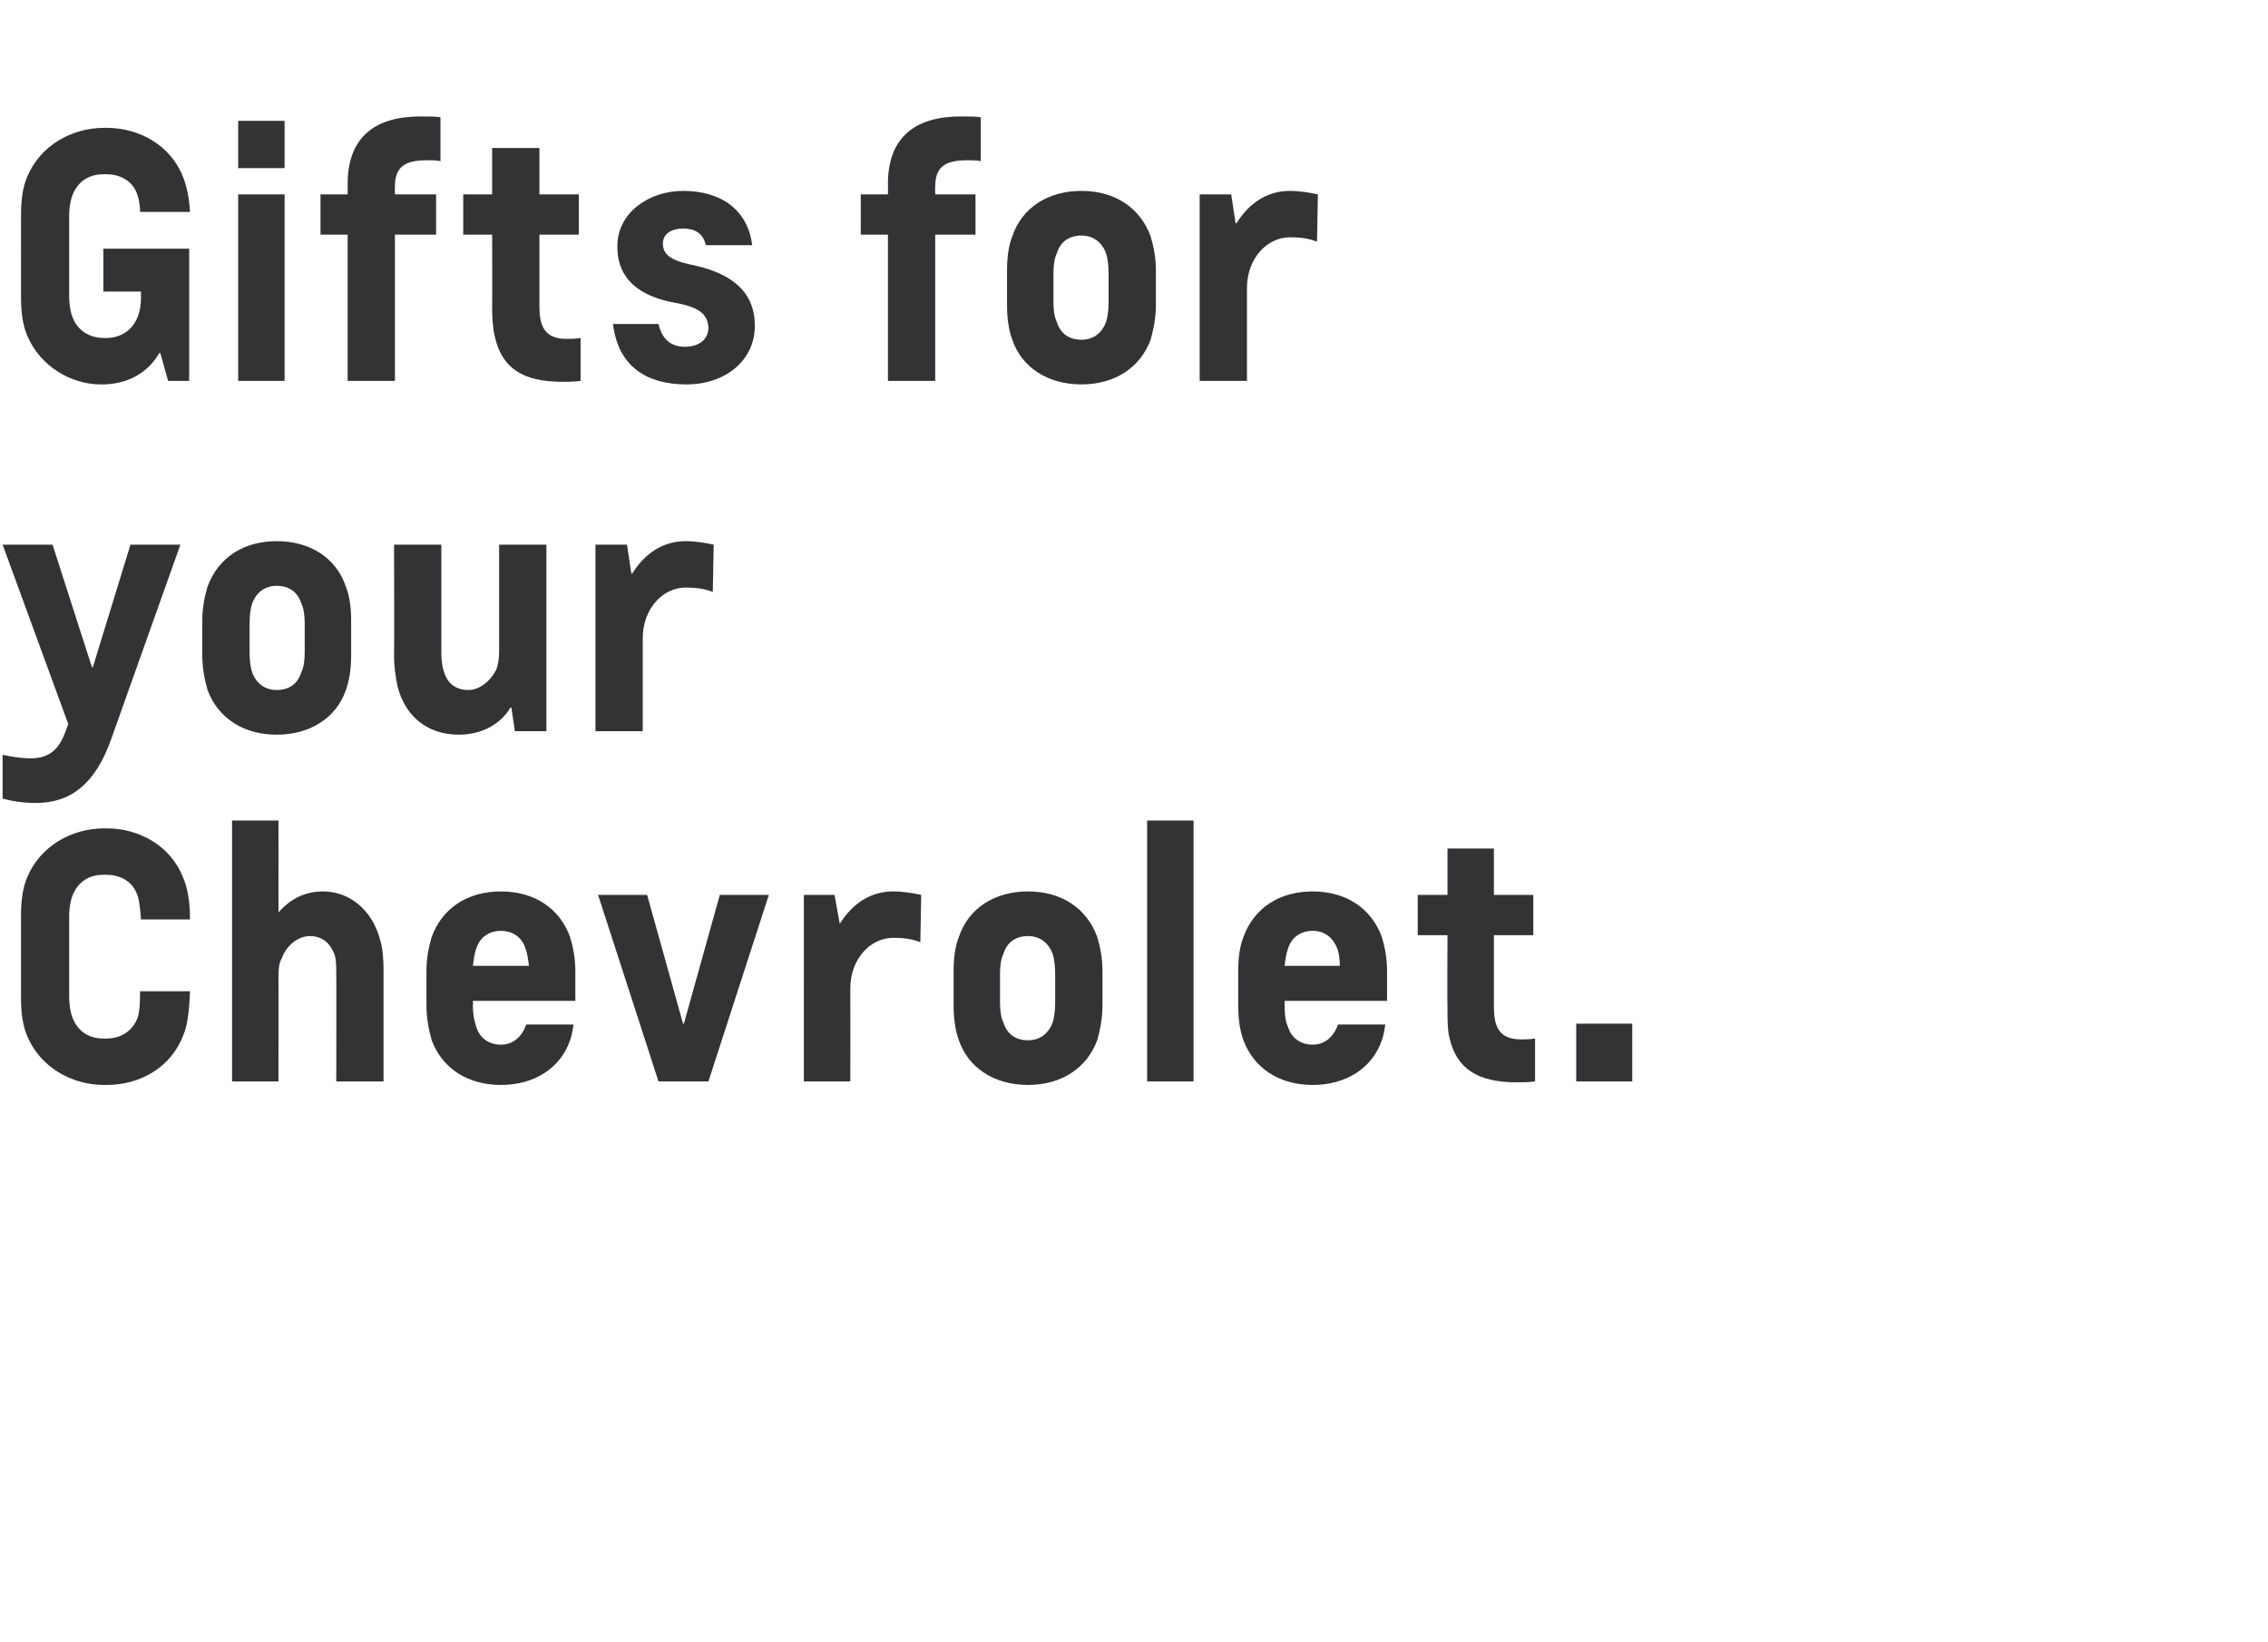 <?xml version="1.0" standalone="no"?><!DOCTYPE svg PUBLIC "-//W3C//DTD SVG 1.1//EN" "http://www.w3.org/Graphics/SVG/1.1/DTD/svg11.dtd"><svg xmlns="http://www.w3.org/2000/svg" version="1.1" width="259px" height="187.5px" viewBox="0 -15 259 187.5" style="top:-15px"><desc>Gifts for your Chevrolet.</desc><defs/><g id="Polygon16711"><path d="m11.9 108.9c-3.7 0-7.3-2-8.8-5.6c-.5-1.2-.7-2.6-.7-4.4v-9.3c0-1.8.2-3.2.7-4.4c1.5-3.6 5.1-5.6 8.8-5.6h.3c3.7 0 7.3 2 8.7 5.6c.5 1.1.8 2.7.8 4.8h-5.6c-.1-1.3-.2-2.4-.5-3c-.6-1.5-2.1-2.1-3.4-2.1h-.4c-1.4 0-2.7.6-3.4 2.1c-.3.6-.5 1.6-.5 2.6v9.2c0 1.1.2 2.1.5 2.7c.7 1.5 2 2.1 3.4 2.1h.4c1.3 0 2.7-.6 3.4-2.1c.3-.6.4-1.7.4-3.3h5.7c-.1 2.4-.3 4-.8 5.1c-1.4 3.6-4.9 5.6-8.7 5.6h-.3zm26.5-.4s.03-12.27 0-12.3c0-.9 0-1.6-.2-2.2c-.5-1.3-1.4-2.1-2.8-2.1c-1.4 0-2.7 1.1-3.2 2.5c-.3.5-.4 1.1-.4 2.1c.02-.01 0 12 0 12h-5.3V78.7h5.3s.02 8.25 0 8.3c.02.9 0 2.2 0 2.2c0 0 .02-.04 0 0c1.4-1.6 3.1-2.4 5.1-2.4c3 0 5.6 2.1 6.5 5.5c.3.9.4 2.3.4 3.4v12.8h-5.4zM54 99.3s.05.54 0 .5c0 1.1.2 1.9.4 2.5c.4 1.3 1.5 2 2.8 2c1.4 0 2.4-.9 2.9-2.3h5.4c-.1.6-.2 1.3-.4 1.8c-1.1 3.2-4.1 5.1-7.9 5.1c-3.8 0-6.7-1.9-7.9-5.1c-.3-1.1-.6-2.4-.6-4v-3.9c0-1.6.3-2.9.6-3.9c1.2-3.3 4.1-5.2 7.9-5.2c3.8 0 6.7 1.9 7.9 5.2c.3 1 .6 2.3.6 3.9c.01.02 0 3.4 0 3.4H54zm6.4-4c-.1-.9-.2-1.5-.4-2c-.4-1.3-1.5-2-2.8-2c-1.3 0-2.4.7-2.8 2c-.2.5-.3 1.2-.4 2h6.4zm14.8 13.2l-6.9-21.3h5.6l4.1 14.7h.1l4.1-14.7h5.6l-6.9 21.3h-5.7zm16.6 0V87.2h3.5l.6 3.3s0-.01 0 0c1.5-2.4 3.6-3.7 6.1-3.7c1.1 0 2.3.2 3.2.4l-.1 5.4c-1-.4-2-.5-3.1-.5c-2.6 0-4.9 2.4-4.9 5.8c.02.04 0 10.6 0 10.6h-5.3zm34.1-8.7c0 1.6-.3 2.9-.6 4c-1.2 3.2-4.1 5.1-7.9 5.1c-3.8 0-6.8-1.9-7.9-5.1c-.4-1.1-.6-2.4-.6-4v-3.9c0-1.6.2-2.9.6-3.9c1.1-3.3 4.1-5.2 7.9-5.2c3.8 0 6.7 1.9 7.9 5.2c.3 1 .6 2.3.6 3.9v3.9zm-5.4-3.5c0-1-.1-1.8-.3-2.4c-.5-1.3-1.5-2-2.8-2c-1.4 0-2.4.7-2.8 2c-.3.6-.4 1.4-.4 2.4v3.1c0 1 .1 1.8.4 2.4c.4 1.3 1.4 2 2.8 2c1.3 0 2.3-.7 2.8-2c.2-.6.3-1.4.3-2.4v-3.1zm10.5 12.2V78.7h5.3v29.8H131zm15.7-9.2s.03.54 0 .5c0 1.1.1 1.9.4 2.5c.4 1.3 1.5 2 2.8 2c1.4 0 2.4-.9 2.9-2.3h5.4c-.1.6-.2 1.3-.4 1.8c-1.1 3.2-4.1 5.1-7.9 5.1c-3.8 0-6.7-1.9-7.9-5.1c-.4-1.1-.6-2.4-.6-4v-3.9c0-1.6.2-2.9.6-3.9c1.2-3.3 4.1-5.2 7.9-5.2c3.8 0 6.7 1.9 7.9 5.2c.3 1 .6 2.3.6 3.9v3.4h-11.7zm6.3-4c0-.9-.1-1.5-.3-2c-.5-1.3-1.5-2-2.8-2c-1.3 0-2.4.7-2.8 2c-.2.5-.3 1.2-.4 2h6.3zm22.3 13.2c-.7.1-1.5.1-2.1.1c-4.4 0-6.9-1.5-7.7-5.2c-.2-.8-.2-2-.2-3.3c-.04 0 0-8.3 0-8.3h-3.4v-4.6h3.4v-5.3h5.3v5.3h4.5v4.6h-4.5v8.1c0 2.1.4 3.8 3.1 3.8c.4 0 1 0 1.6-.1v4.9zm4.7 0v-6.6h6.4v6.6H180z" stroke="none" fill="#333234"/></g><g id="Polygon16710"><path d="m.3 71.2c1 .2 2 .4 3.2.4c2.3 0 3.3-1.2 4-3.1c-.01-.04.3-.8.3-.8L.3 47.2h5.7l4.5 14h.1l4.3-14h5.7l-7.9 22.2c-1.8 5.1-4.6 7.3-8.6 7.3c-1.4 0-2.7-.2-3.8-.5v-5zm39.8-11.4c0 1.6-.2 2.9-.6 4c-1.1 3.2-4.1 5.1-7.9 5.1c-3.8 0-6.7-1.9-7.9-5.1c-.3-1.1-.6-2.4-.6-4v-3.9c0-1.6.3-2.9.6-3.9c1.2-3.3 4.1-5.2 7.9-5.2c3.8 0 6.8 1.9 7.9 5.2c.4 1 .6 2.3.6 3.9v3.9zm-5.3-3.5c0-1-.1-1.8-.4-2.4c-.4-1.3-1.4-2-2.8-2c-1.3 0-2.3.7-2.8 2c-.2.6-.3 1.4-.3 2.4v3.1c0 1 .1 1.8.3 2.4c.5 1.3 1.5 2 2.8 2c1.4 0 2.4-.7 2.8-2c.3-.6.4-1.4.4-2.4v-3.1zm24 12.2l-.4-2.7h-.1c-1.2 2-3.4 3.1-5.9 3.1c-3.5 0-6.1-2-7-5.5c-.2-.9-.4-2.3-.4-3.4c.04-.01 0-12.8 0-12.8h5.4v12.3c0 .9.1 1.7.3 2.2c.4 1.4 1.4 2.1 2.8 2.1c1.3 0 2.6-1.1 3.2-2.4c.2-.6.3-1.1.3-2.2v-12h5.4v21.3h-3.6zm9.2 0V47.2h3.6l.5 3.3h.1c1.5-2.4 3.6-3.7 6.1-3.7c1.1 0 2.3.2 3.2.4l-.1 5.4c-1-.4-2-.5-3.1-.5c-2.6 0-4.9 2.4-4.9 5.8v10.6H68z" stroke="none" fill="#333234"/></g><g id="Polygon16709"><path d="m19.2 28.5l-.9-3.2s-.06.05-.1 0c-1.3 2.3-3.7 3.6-6.5 3.6h-.2c-3.3 0-6.9-2-8.4-5.6c-.5-1.2-.7-2.6-.7-4.4V9.6c0-1.8.2-3.2.7-4.4C4.6 1.6 8.2-.4 11.9-.4h.3c3.7 0 7.3 2 8.7 5.6c.4 1 .7 2.3.8 4H16c0-.9-.2-1.7-.4-2.2c-.6-1.5-2.1-2.1-3.4-2.1h-.4c-1.4 0-2.7.6-3.4 2.1c-.3.6-.5 1.6-.5 2.6v9.2c0 1.1.2 2.1.5 2.7c.7 1.5 2.1 2.1 3.5 2.1h.2c2.1 0 4-1.4 4-4.6v-.7h-4.3v-4.9h9.8v15.1h-2.4zm8 0V7.2h5.3v21.3h-5.3zm0-24.3v-5.4h5.3v5.4h-5.3zm12.5 24.3V11.8h-3.1V7.2h3.1s.02-1.23 0-1.2c0-5.4 3.2-7.7 8.3-7.7c1 0 1.9 0 2.3.1v5c-.5-.1-1.1-.1-1.5-.1c-2.5 0-3.7.7-3.7 3c-.02.01 0 .9 0 .9h4.7v4.6h-4.7v16.7h-5.4zm26.6 0c-.7.1-1.6.1-2.1.1c-4.4 0-6.9-1.5-7.7-5.2c-.2-.8-.3-2-.3-3.3c.03 0 0-8.3 0-8.3h-3.3V7.2h3.3V1.9h5.4v5.3h4.5v4.6h-4.5v8.1c0 2.1.4 3.8 3.1 3.8c.4 0 1 0 1.6-.1v4.9zM80.6 13c-.3-1.4-1.3-1.9-2.6-1.9c-1.3 0-2.3.6-2.3 1.7c0 1.2.8 1.9 3.1 2.4c4 .8 7.4 2.6 7.4 7c0 4-3.4 6.7-7.8 6.7c-4.5 0-7.8-2-8.4-6.9h5.2c.4 1.8 1.5 2.6 3 2.6c1.6 0 2.7-.8 2.7-2.2c-.1-1.5-1-2.3-3.7-2.8c-6.2-1.1-6.7-4.6-6.7-6.5c0-3.8 3.6-6.3 7.5-6.3c4.4 0 7.4 2.2 7.9 6.2h-5.3zm20.8 15.5V11.8h-3.1V7.2h3.1s.02-1.23 0-1.2c0-5.4 3.2-7.7 8.3-7.7c1 0 1.9 0 2.3.1v5c-.5-.1-1.1-.1-1.5-.1c-2.5 0-3.7.7-3.7 3c-.03.01 0 .9 0 .9h4.6v4.6h-4.6v16.7h-5.4zm30.6-8.7c0 1.6-.3 2.9-.6 4c-1.2 3.2-4.1 5.1-7.9 5.1c-3.8 0-6.8-1.9-7.9-5.1c-.4-1.1-.6-2.4-.6-4v-3.9c0-1.6.2-2.9.6-3.9c1.1-3.3 4.1-5.2 7.9-5.2c3.8 0 6.7 1.9 7.9 5.2c.3 1 .6 2.3.6 3.9v3.9zm-5.4-3.5c0-1-.1-1.8-.3-2.4c-.5-1.3-1.5-2-2.8-2c-1.4 0-2.4.7-2.8 2c-.3.6-.4 1.4-.4 2.4v3.1c0 1 .1 1.8.4 2.4c.4 1.3 1.4 2 2.8 2c1.3 0 2.3-.7 2.8-2c.2-.6.3-1.4.3-2.4v-3.1zM137 28.5V7.2h3.6l.5 3.3h.1c1.5-2.4 3.6-3.7 6.1-3.7c1.1 0 2.3.2 3.2.4l-.1 5.4c-1-.4-2-.5-3.1-.5c-2.6 0-4.9 2.4-4.9 5.8v10.6H137z" stroke="none" fill="#333234"/></g></svg>